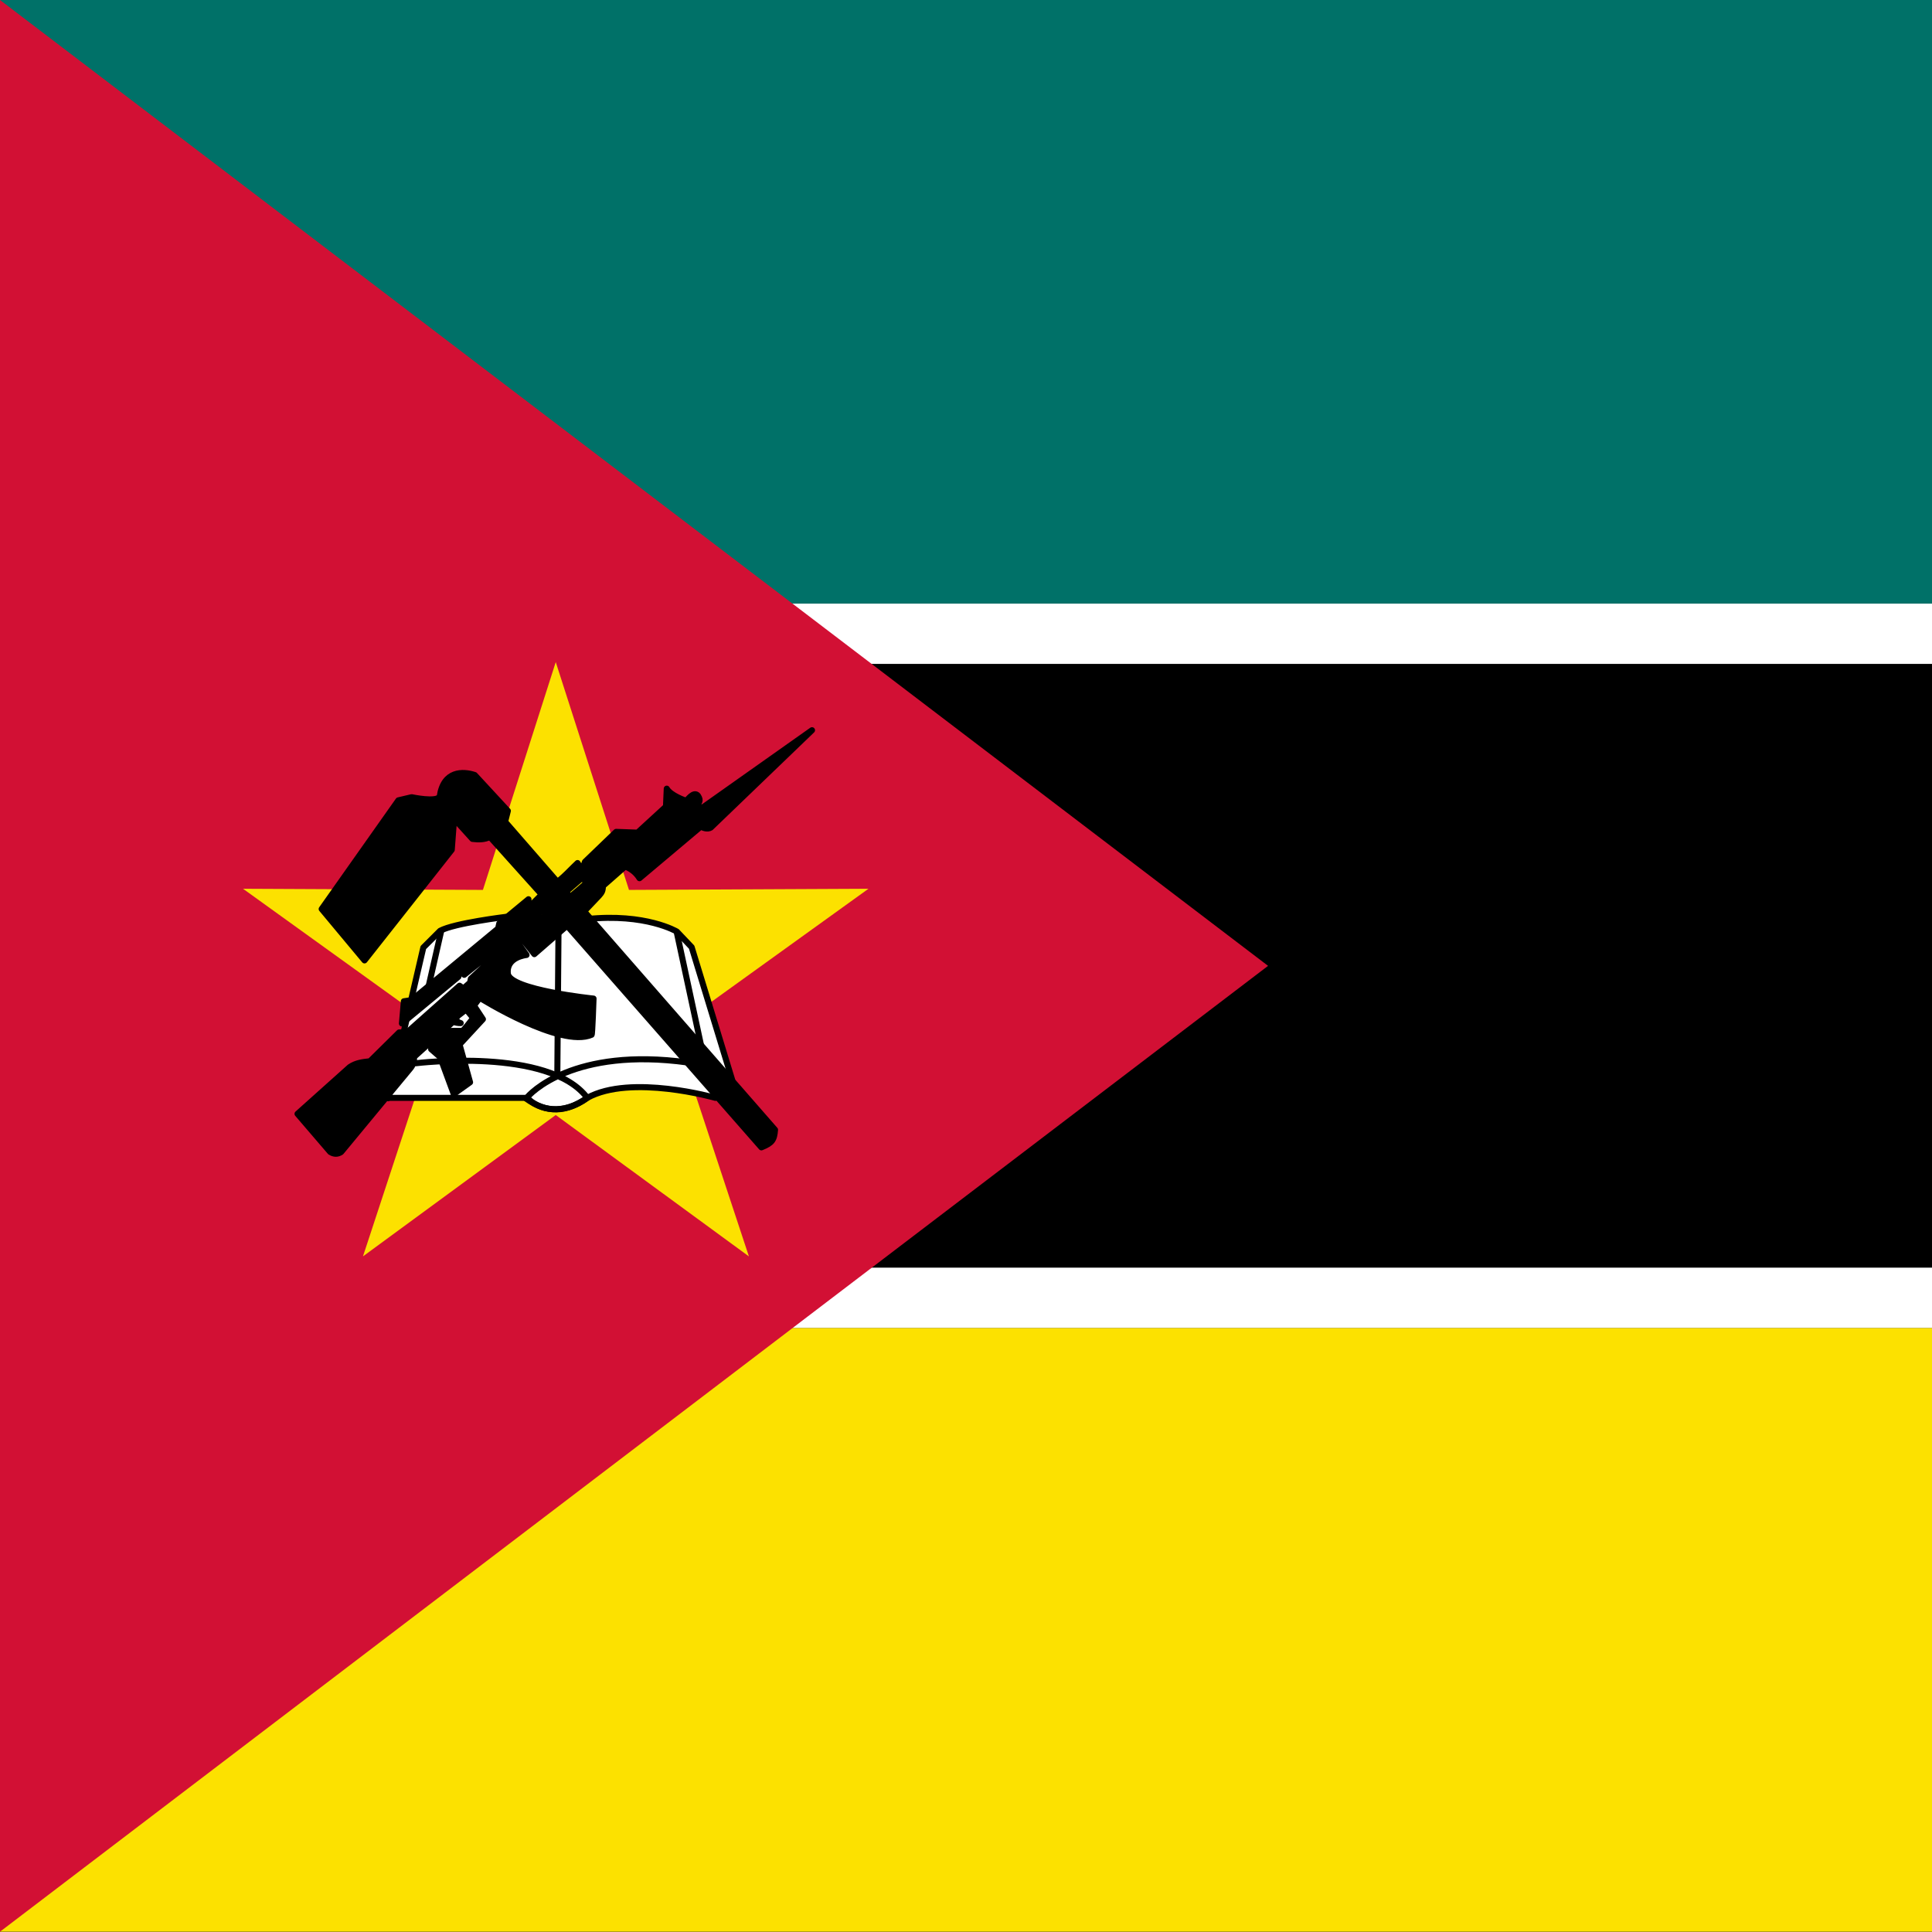 <svg width="52" height="52" viewBox="0 0 52 52" fill="none" xmlns="http://www.w3.org/2000/svg">
<rect x="0" y="0" width="52" height="52" fill="#333333" stroke="none"/>
<g clip-path="url(#clip0_10166_182829)">
<path fill-rule="evenodd" clip-rule="evenodd" d="M0 0H77.988V16.247H0V0Z" fill="#007168"/>
<path fill-rule="evenodd" clip-rule="evenodd" d="M0 16.247H77.988V17.872H0V16.247Z" fill="white"/>
<path fill-rule="evenodd" clip-rule="evenodd" d="M0 17.872H77.988V34.12H0V17.872Z" fill="black"/>
<path fill-rule="evenodd" clip-rule="evenodd" d="M0 34.12H77.988V35.745H0V34.12Z" fill="white"/>
<path fill-rule="evenodd" clip-rule="evenodd" d="M0 35.745H77.988V51.992H0V35.745Z" fill="#FCE100"/>
<path fill-rule="evenodd" clip-rule="evenodd" d="M0 0V51.992L34.13 25.996L0 0Z" fill="#D21034"/>
<path fill-rule="evenodd" clip-rule="evenodd" d="M20.157 33.816L14.958 30.011L9.769 33.816L11.782 27.694L6.541 23.921L12.998 23.952L14.958 17.82L16.929 23.952L23.375 23.921L18.134 27.694L20.157 33.816Z" fill="#FCE100"/>
<path fill-rule="evenodd" clip-rule="evenodd" d="M10.44 29.549H14.193C14.497 29.885 15.168 30.021 15.807 29.549C16.981 28.9 19.256 29.549 19.256 29.549L19.707 29.067L18.616 25.493L18.218 25.074C18.218 25.074 17.38 24.57 15.786 24.738C14.193 24.906 13.637 24.675 13.637 24.675C13.637 24.675 12.233 24.843 11.845 25.053L11.394 25.503L10.451 29.56L10.44 29.549Z" fill="white" stroke="black" stroke-width="0.163" stroke-linecap="round" stroke-linejoin="round"/>
<path d="M11.195 28.617C11.195 28.617 14.78 28.176 15.807 29.549C15.231 29.948 14.717 29.969 14.162 29.57C14.256 29.424 15.451 28.176 18.501 28.596" stroke="black" stroke-width="0.163" stroke-linecap="round" stroke-linejoin="round"/>
<path d="M18.218 25.105L18.889 28.229M15.032 25.042L15 28.983L15.032 25.042Z" stroke="black" stroke-width="0.163"/>
<path d="M11.876 25.053L11.509 26.667" stroke="black" stroke-width="0.163" stroke-linecap="round" stroke-linejoin="round"/>
<path fill-rule="evenodd" clip-rule="evenodd" d="M8.008 29.979L8.889 31.006C8.994 31.069 9.088 31.069 9.182 31.006L10.482 29.434L11.038 28.763C11.075 28.721 11.104 28.671 11.122 28.617C11.14 28.563 11.147 28.506 11.143 28.449L12.191 27.506C12.275 27.526 12.327 27.537 12.4 27.537C12.306 27.506 12.233 27.463 12.317 27.348L12.547 27.17L12.736 27.401C12.736 27.401 12.474 27.747 12.442 27.747H12.159L11.604 28.239L11.845 28.449L12.212 29.445L12.652 29.13L12.369 28.113L12.998 27.432L12.757 27.065L12.914 26.856C12.914 26.856 15.084 28.218 15.923 27.851C15.944 27.862 15.975 26.877 15.975 26.877C15.975 26.877 13.721 26.646 13.669 26.206C13.617 25.755 14.172 25.703 14.172 25.703L13.931 25.367L13.983 25.178L14.382 25.681L15.262 24.916L20.493 30.881C20.776 30.765 20.839 30.692 20.86 30.409L15.723 24.529L16.122 24.109C16.195 24.025 16.227 23.983 16.227 23.847L16.824 23.323C16.986 23.38 17.123 23.491 17.212 23.637L18.868 22.243C18.91 22.285 19.046 22.327 19.13 22.275L21.855 19.654L18.889 21.751L18.784 21.677C18.784 21.593 18.889 21.573 18.784 21.415C18.669 21.279 18.491 21.552 18.47 21.552C18.449 21.552 18.04 21.405 17.946 21.227L17.925 21.709L17.16 22.411L16.583 22.39L15.744 23.197L15.639 23.512L15.776 23.774C15.776 23.774 15.336 24.162 15.336 24.141C15.336 24.109 15.241 24.025 15.231 24.004L15.619 23.669L15.671 23.428L15.545 23.229C15.503 23.26 15.021 23.774 14.99 23.721L13.595 22.118L13.669 21.824L12.778 20.86C12.463 20.755 11.939 20.734 11.835 21.436C11.761 21.604 11.08 21.457 11.08 21.457L10.723 21.541L8.658 24.466L9.811 25.849L12.159 22.872L12.222 22.034L12.715 22.579C12.883 22.6 13.04 22.6 13.187 22.526L14.581 24.078L14.35 24.308L14.56 24.539L14.79 24.371L14.895 24.508C14.77 24.57 14.686 24.654 14.581 24.717C14.382 24.602 14.204 24.445 14.224 24.203L13.438 24.853L13.407 24.99L11.08 26.918L10.87 26.95L10.818 27.547L12.338 26.29V26.111L12.495 26.237L13.669 25.294C13.669 25.294 13.753 25.398 13.721 25.398C13.69 25.398 12.673 26.342 12.673 26.342L12.652 26.447L12.474 26.604L12.369 26.531L10.954 27.788H10.744L9.958 28.564C9.759 28.585 9.581 28.606 9.413 28.721L8.008 29.979Z" fill="black" stroke="black" stroke-width="0.163" stroke-linecap="round" stroke-linejoin="round"/>
</g>
<defs>
<clipPath id="clip0_10166_182829">
<rect width="52" height="52" fill="white"/>
</clipPath>
</defs>
</svg>
